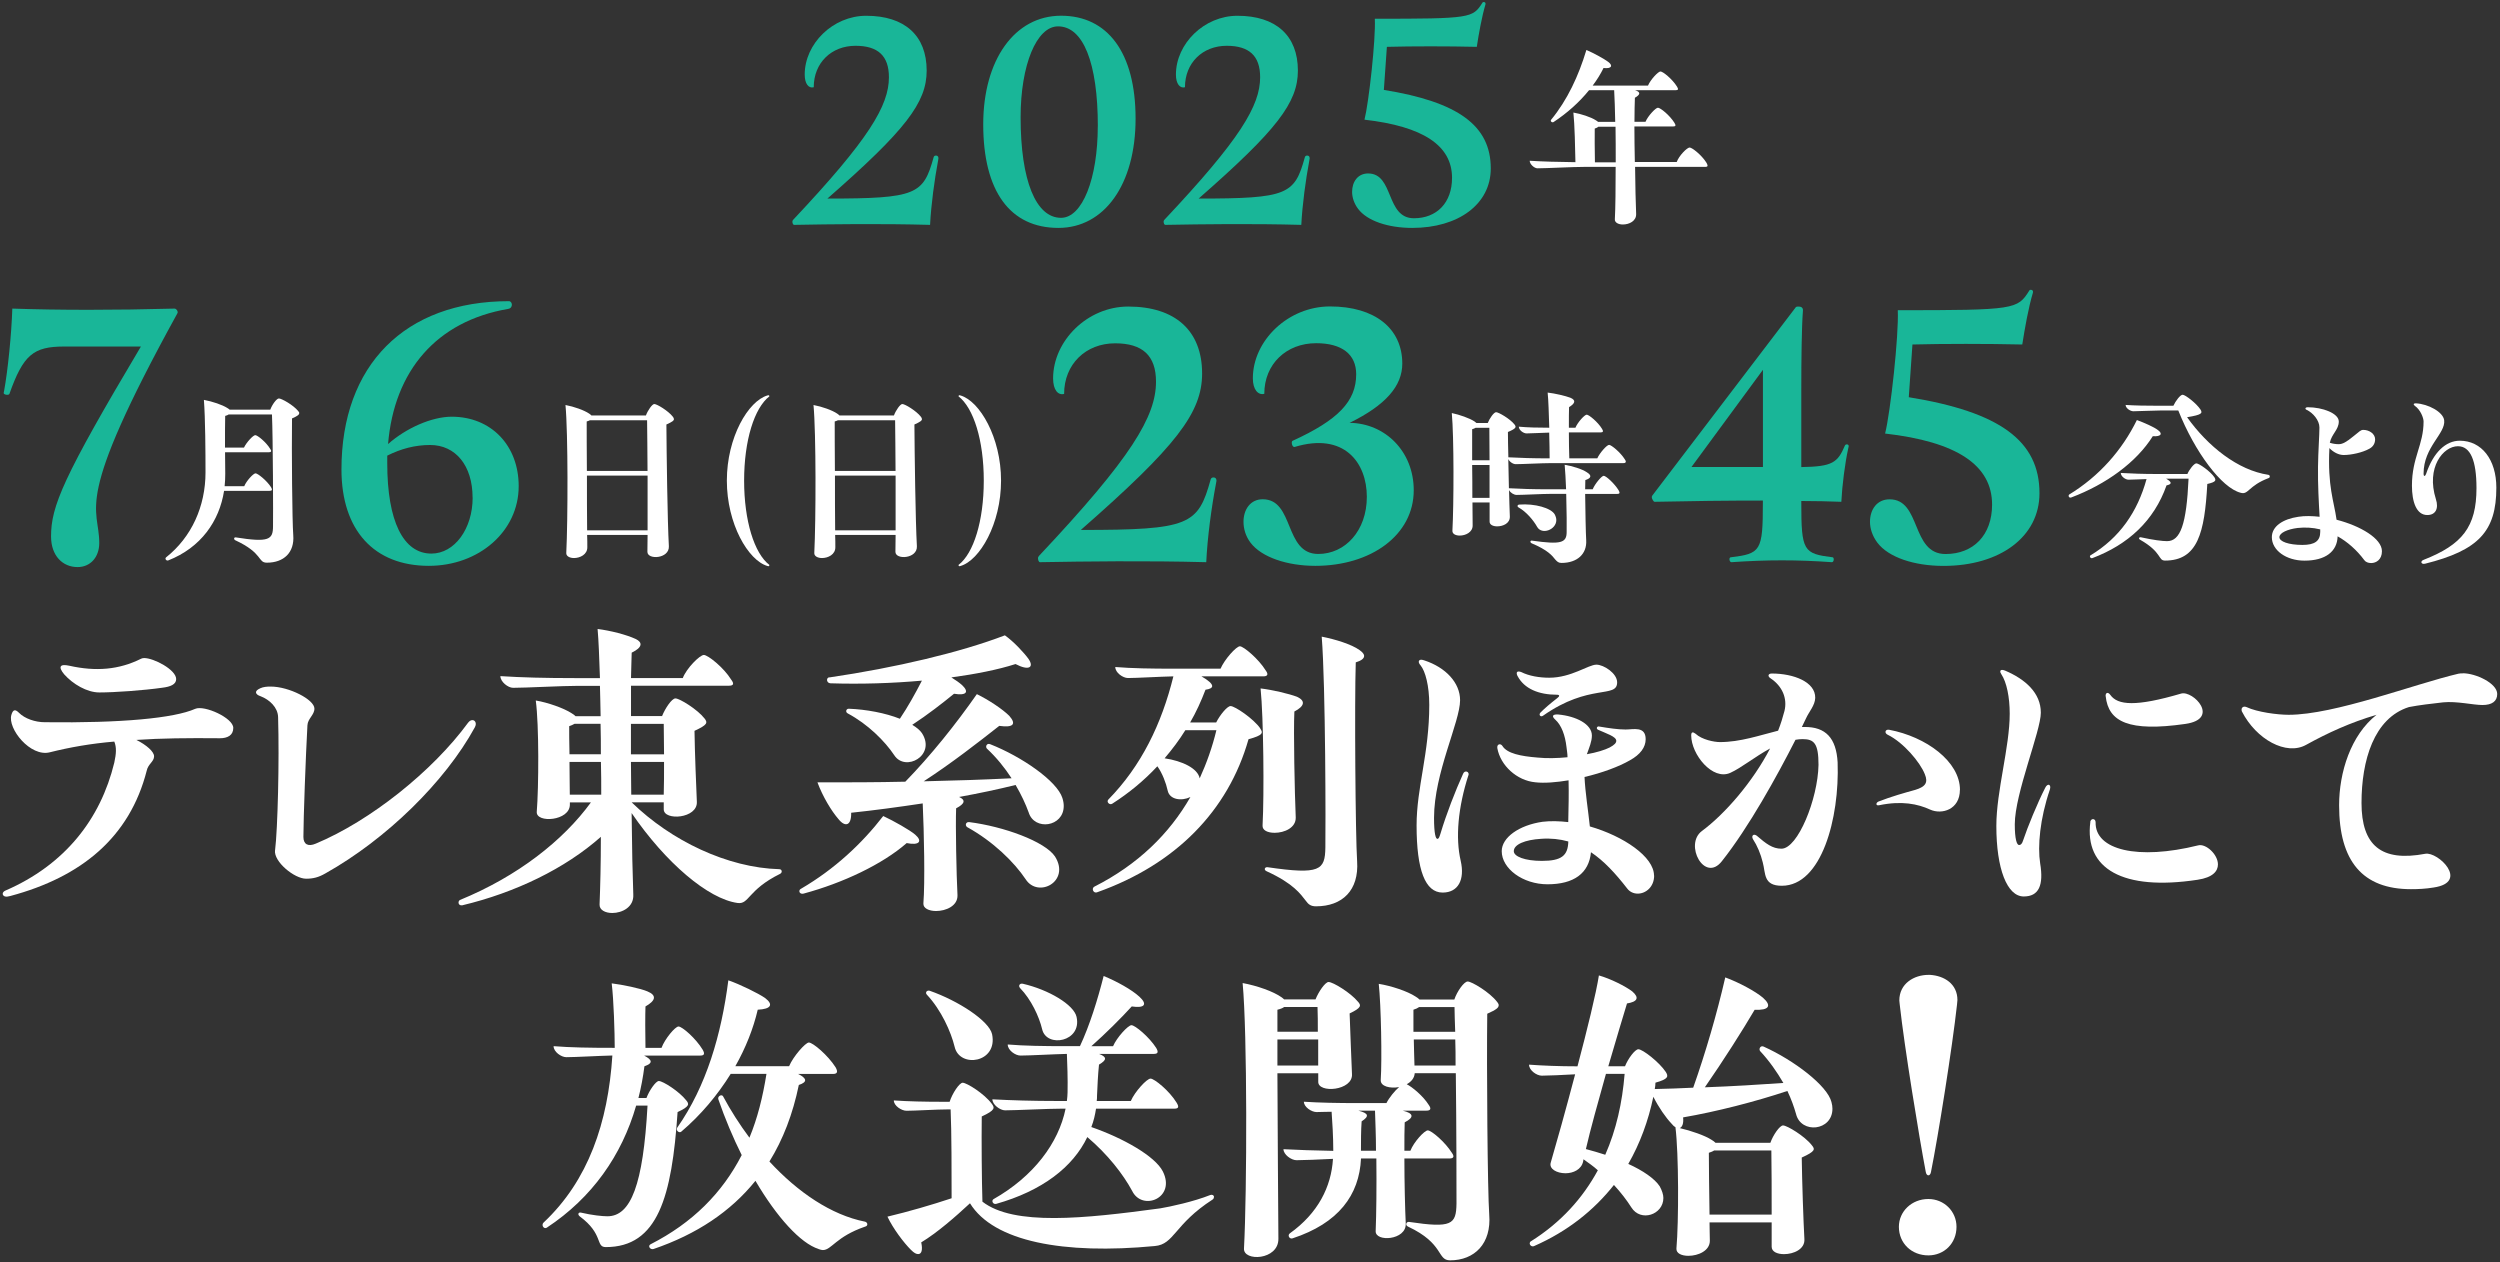 <?xml version="1.0" encoding="UTF-8"?>
<svg id="_レイヤー_2" data-name="レイヤー_2" xmlns="http://www.w3.org/2000/svg" xmlns:xlink="http://www.w3.org/1999/xlink" viewBox="0 0 404 204">
  <rect x="0" y="0" width="404" height="204" fill="#333333" stroke="none"/>
  <defs>
    <clipPath id="clippath">
      <rect id="_x2D_--guide_x5F_bb" width="404" height="204" fill="none"/>
    </clipPath>
  </defs>
  <g id="top_x5F_onair4r7_x5F_ol">
    <g id="top_x5F_onair4r7_x5F_ol-2" data-name="top_x5F_onair4r7_x5F_ol">
      <g clip-path="url(#clippath)">
        <g>
          <g>
            <path d="M93.68,196.55c-.38-.27-.22-.7.21-.59,1.84.43,3.46.59,4.27.59,3.78,0,5.78-5.08,6.48-17.88h-1.84c-2.32,8.05-7.13,14.9-14.42,19.71-.32.22-.7-.05-.7-.43,0-.05,0-.22.16-.38,7.24-6.8,10.42-16.15,11.12-27-2.21.05-5.94.27-7.45.27-.81,0-2.05-.86-2.05-1.78,2.7.22,5.89.27,9.56.27h.32c0-2.38-.16-7.78-.49-10.42,1.78.22,4.64.81,5.78,1.3,1.57.65,1.3,1.51-.32,2.43-.05,1.19-.05,4.54,0,6.7h2.59c.54-1.46,2.21-3.46,2.75-3.46.59,0,2.81,1.94,3.89,3.73.38.65.32.97-.38.97h-9.07c1.35.7,1.46,1.24.05,1.73-.22,1.73-.54,3.46-.97,5.13h1.3c.43-1.19,1.51-2.75,2-2.75.65,0,3.29,1.67,4.43,3.13.49.59.59.97-1.4,1.89-.92,13.72-3.19,21.82-11.61,21.82-1.67,0-.32-2.11-4.21-4.97ZM132.29,201.84c-2.92-.92-6.75-5.13-10.21-11.02-4,4.97-9.5,8.64-16.47,11.02-.54.16-.97-.49-.49-.76,6.8-3.46,11.61-8.32,14.74-14.42-1.4-2.81-2.7-5.89-3.78-9.02-.16-.49.54-.86.76-.49,1.24,2.32,2.7,4.59,4.27,6.7,1.3-3.13,2.16-6.59,2.75-10.31h-5.78c-2.11,3.4-4.81,6.64-7.99,9.34-.32.27-.92-.16-.65-.65,4.7-6.7,7.13-15.01,8.26-23.81,1.89.65,4.86,2.11,5.94,2.86,1.35,1.03,1.03,1.78-1.19,1.89-.7,3.02-1.94,6.16-3.62,9.13h8.69c.65-1.57,2.65-3.83,3.19-3.83.65,0,3.08,2.05,4.32,4,.43.76.27,1.08-.43,1.08h-5.62c1.4.7,1.57,1.3.11,1.78-.97,4.7-2.54,8.8-4.75,12.37,4.59,4.97,9.99,8.64,15.44,9.72.22.05.38.22.38.43,0,.16-.11.32-.38.38-4.7,1.62-5.4,3.78-6.8,3.78-.16,0-.38-.05-.7-.16Z" fill="#fff"/>
            <path d="M196.17,193.42c0,.16-.05.32-.22.43-6.21,4-6.16,7.24-9.34,7.51-14.69,1.4-26.03-.7-29.86-6.91-2.38,2.21-5.29,4.75-7.88,6.32.27,1.24.05,1.89-.49,1.89-.32,0-.65-.16-1.19-.7-1.13-1.13-2.86-3.4-3.78-5.35,3.4-.81,7.13-1.89,10.37-2.97,0-3.51,0-11.02-.16-14.36h-.43c-1.73,0-5.4.22-6.7.22-.81,0-2.05-.81-2.05-1.67,2.32.16,4.97.22,8.1.22h.92c.43-1.35,1.57-3.08,2.11-3.08.65,0,3.51,1.78,4.7,3.4.49.65.59,1.03-1.62,2.05-.05,3.83,0,10.42.11,13.77,5.08,3.94,16.42,2.75,28.73,1.08,1.62-.27,5.4-1.08,8.1-2.16.32-.11.59.05.59.32ZM149.79,160.75c-.32-.32-.05-.76.43-.65,4.64,1.62,9.61,4.86,10.1,7.02.97,4.64-5.24,5.56-6.05,2.05-.59-2.43-2.16-5.94-4.48-8.42ZM162.86,168.79c2.65.22,5.78.27,9.45.27h2.21c1.57-3.35,2.86-7.51,3.83-11.34,2.11.86,4.54,2.21,5.78,3.35,1.35,1.24.86,1.89-1.24,1.57-1.67,1.84-4.21,4.37-6.53,6.43h3.51c.59-1.4,2.43-3.4,2.97-3.4.59,0,2.86,1.89,4,3.67.38.65.32.97-.38.97h-8.86c1.3.49,1.3.97,0,1.73-.16,1.46-.27,3.73-.32,5.02,0,.27,0,.59-.05.86h5.51c.65-1.51,2.59-3.62,3.19-3.62s3.02,1.94,4.21,3.89c.43.7.32.97-.38.97h-12.64c-.16,1.03-.38,2-.76,2.97,5.13,1.78,10.31,4.7,11.56,7.18,2.16,4.32-3.35,6.48-4.97,3.13-1.46-2.7-3.94-5.89-7.24-8.69-2.32,4.86-7.29,8.69-14.74,10.8-.49.11-.81-.49-.43-.76,6.48-3.67,10.53-9.07,11.66-14.63h-.65c-2.27,0-7.34.27-9.13.27-.81,0-2.05-.92-2.05-1.78,2.97.16,6.48.27,10.53.27h1.51c.05-.49.11-.92.11-1.4.05-2.11-.05-4.81-.11-6.21-2.21.05-6.05.27-7.51.27-.81,0-2.05-.86-2.05-1.78ZM164.85,159.67c-.32-.32-.11-.81.43-.7,4.21.97,8.26,3.4,8.69,5.35.92,4.05-4.86,5.08-5.56,2-.49-2.05-1.78-4.81-3.56-6.64Z" fill="#fff"/>
            <path d="M213.02,173.44h-6.59c.05,9.18.11,21.11.16,26.73.05,3.51-5.72,3.73-5.56,1.57.49-9.29.54-34.72-.22-42.88,2.32.43,4.97,1.35,6.32,2.32.16.11.27.22.38.32h5.08c.49-1.24,1.57-2.81,2.11-2.81.7,0,3.56,1.73,4.75,3.19.54.59.59.97-1.35,1.89.11,2.81.27,7.56.38,9.77.22,2.75-5.56,3.19-5.45,1.24v-1.35ZM207.51,162.74c-.22.16-.59.32-1.08.43v3.56h6.53c0-1.46,0-2.81-.05-4h-5.4ZM206.43,172.19h6.59v-4.21h-6.59v4.21ZM242.18,162.47c0,.38-.38.7-1.84,1.35-.11,8.59.05,28.73.32,32.45.38,4.7-2.38,7.4-6.32,7.4-2.16,0-.92-2.7-6.8-5.45-.49-.22-.32-.81.16-.76,6.91,1.03,7.62.43,7.67-2.97,0-1.89,0-12.37-.11-21.06h-6.64c-.05.81-.59,1.4-1.29,1.78.86.43,2.65,1.89,3.56,3.35.43.59.32.92-.38.92h-3.83c1.78.43,1.89,1.08.32,1.89-.05,1.13-.05,2.75-.05,4.59h.97c.54-1.4,2.27-3.29,2.81-3.29.59,0,2.81,1.89,3.89,3.62.43.59.32.92-.38.92h-7.29c0,3.83.11,8.26.22,10.53.11,2.7-4.97,3.02-4.86,1.19.11-2.65.16-7.34.11-11.72h-2.48c-.27,5.94-3.67,10.48-11.07,12.91-.49.16-.86-.49-.43-.81,4.54-3.24,6.7-7.51,6.97-12.04-2.16.11-4.75.22-5.89.22-.86,0-2.11-.92-2.11-1.78,2.11.11,5.02.22,8.05.27,0-2.21-.16-4.91-.27-6.32-1.03,0-1.89.05-2.43.05-.81,0-2.05-.81-2.05-1.67,2.48.16,5.4.22,8.75.22h4.59c.43-.86,1.35-2,2.05-2.59-1.46.27-3.02-.11-2.97-1.13.22-3.35.05-12.1-.32-15.55,2,.32,4.64,1.19,5.94,2.05.27.16.49.32.65.49h5.62c.43-1.3,1.57-2.92,2.16-2.92.65,0,3.56,1.73,4.75,3.29.22.27.27.43.27.59ZM222.36,185.96c0-2.48-.11-4.81-.16-6.48h-2.7c1.73.43,1.78.92.54,1.73-.11,1.4-.11,3.4-.11,4.75h2.43ZM228.41,166.74h6.75c-.05-1.67-.11-3.02-.11-4h-5.72c-.22.16-.54.32-.92.43v3.56ZM235.22,172.19c0-1.51,0-2.92-.05-4.21h-6.7c.05,1.46.05,3.02.11,4.21h6.64Z" fill="#fff"/>
            <path d="M288.84,176.3c-5.18,1.73-11.5,3.35-16.85,4.27.11,1.03-.16,1.57-.54,1.73,1.84.43,4.05,1.19,5.13,1.89.27.16.49.32.65.49h8.86c.43-1.24,1.51-2.81,2.05-2.81.65,0,3.51,1.73,4.64,3.19.54.65.65.97-1.62,2,.05,3.83.27,10.31.43,13.18.11,1.62-1.73,2.43-3.29,2.43-1.08,0-2-.38-2-1.19v-3.94h-10.04c0,1.19.05,2.21.05,2.97,0,1.62-1.89,2.43-3.46,2.43-1.08,0-2-.38-1.94-1.19.38-4.32.38-15.34-.16-19.6-.22-.11-.43-.32-.65-.59-.92-.97-2.05-2.59-2.92-4.32-.81,3.89-2.16,7.56-4.05,10.85,2.38,1.08,4.27,2.38,5.08,3.62.38.7.59,1.35.59,1.89,0,2.7-3.67,3.94-5.18,1.51-.76-1.19-1.67-2.38-2.81-3.62-3.24,4.1-7.51,7.51-12.91,9.88-.38.16-.7-.16-.7-.43,0-.11.05-.27.16-.32,4.91-3.08,8.42-7.02,10.85-11.5-.7-.65-1.51-1.19-2.32-1.78l-.05.32c-.27,1.35-1.62,1.94-2.86,1.94-1.4,0-2.7-.7-2.38-1.73.86-2.92,2.43-8.53,3.94-14.26-2,.11-4.32.22-5.4.22-.81,0-2.05-.86-2.05-1.78,2.21.16,4.86.27,7.83.27,1.57-5.94,3.02-11.83,3.46-14.69,1.89.54,4.27,1.73,5.4,2.59,1.19,1.03.81,1.67-.86,1.94-.59,1.94-1.78,5.89-3.02,10.15h2.7c.49-1.24,1.62-2.75,2.16-2.75.7,0,3.4,2.11,4.43,3.67.43.7.49,1.13-1.67,1.73,0,.32-.05.7-.11,1.03,2.05-.05,4.16-.11,6.21-.22,2-5.67,3.83-11.93,5.18-17.82,2.21.81,4.91,2.27,6.1,3.29,1.46,1.3.97,2.05-1.35,1.94-2,3.4-5.02,8.15-8.05,12.53,4.43-.16,8.75-.43,12.69-.7-1.03-1.78-2.27-3.56-3.78-5.18-.22-.38.11-.92.59-.7,4.91,2.21,10.31,6.32,10.96,8.96.11.38.16.76.16,1.08,0,3.62-5.08,4.1-5.88.86-.32-1.13-.76-2.38-1.4-3.73ZM259.41,186.61c1.78-4.05,2.75-8.42,3.13-13.07h-3.02c-1.24,4.43-2.54,9.07-3.24,12.15,1.03.27,2.11.59,3.13.92ZM277.01,185.91c-.22.16-.54.27-.86.38,0,1.78.05,6.26.11,9.99h10.04c0-3.46,0-7.51-.05-10.37h-9.23Z" fill="#fff"/>
            <path d="M306.86,198.25c0-2.48,2.07-4.49,4.76-4.49,2.55,0,4.55,2,4.55,4.49,0,2.69-2,4.62-4.55,4.62-2.69,0-4.76-1.93-4.76-4.62ZM307,162.37l-.07-.69c0-2.76,2.41-4.14,4.69-4.14h.28c2.28.14,4.42,1.45,4.42,4.07l-.07.76c-.76,6.9-3.04,21.25-4.21,27.05-.14.69-.69.69-.83,0-1.1-5.8-3.45-20.15-4.21-27.05Z" fill="#fff"/>
          </g>
          <g>
            <path d="M.44,144.41c0-.16.16-.38.43-.49,9.61-4.16,15.39-11.56,17.6-20.68.32-1.46.38-2.48,0-3.4-3.78.32-7.18.92-10.42,1.73-3.13.81-6.86-3.83-6.21-6.05.27-.92.65-.92,1.24-.32.92.92,2.59,1.51,4.16,1.51,12.37.16,20.9-.65,24.3-2.16,1.46-.65,6.16,1.46,6.16,3.08,0,1.19-.92,1.67-2.16,1.67-5.18-.05-9.56,0-13.5.27,1.62.81,2.86,1.89,2.86,2.65,0,.86-.97,1.24-1.19,2.32-2.75,10.75-10.53,17.17-22.03,20.25-.43.11-.59.11-.65.11-.32,0-.59-.16-.59-.49ZM10.38,108.98c-1.03-1.24-.7-1.73.81-1.4,4.32.97,8.05.65,11.61-1.13.11-.05.27-.11.49-.11,1.57,0,5.18,1.89,5.18,3.4,0,.86-.92,1.24-2.27,1.4-3.02.43-7.67.76-10.15.76-2,0-4.27-1.35-5.67-2.92Z" fill="#fff"/>
            <path d="M44.45,137.42c.43-3.46.7-14.47.49-21.55-.05-1.57-1.4-2.81-2.81-3.35-.49-.16-.76-.38-.76-.65,0-.22.22-.43.7-.65.49-.22,1.03-.27,1.67-.27,2.97,0,7.07,2.11,7.07,3.56,0,1.03-1.08,1.62-1.13,2.7-.27,4.81-.65,15.17-.65,18.04,0,1.19.76,1.62,2,1.08,8.8-3.67,18.9-11.72,24.62-19.55.54-.7,1.24-.43,1.24.22,0,.16-.05.32-.16.54-4.81,8.8-14.31,18.09-24.14,23.6-1.13.65-2,.86-3.13.86-1.89,0-5.24-2.75-5.02-4.59Z" fill="#fff"/>
            <path d="M126.32,140.84c0,.11-.05.27-.27.38-5.24,2.59-4.97,4.97-6.86,4.7-4.75-.65-11.61-6.48-17.12-14.53.05,5.35.16,10.21.27,13.18.11,2-1.78,2.97-3.4,2.97-1.13,0-2.11-.49-2.05-1.4.11-2.7.21-6.53.21-10.91-5.78,5.13-13.82,9.02-22.41,11.07-.38.05-.59-.16-.59-.43,0-.16.05-.32.22-.43,9.34-3.83,16.69-9.61,21.17-15.77h-3.4v.32c.05,2.7-5.51,3.08-5.35,1.19.32-3.94.38-13.99-.16-17.98,1.94.32,4.54,1.24,5.78,2.05.27.16.49.32.65.49h4.05c-.05-1.73-.05-3.35-.11-4.91h-3.46c-2.65,0-8.53.32-10.58.32-.81,0-2.05-.97-2.05-1.89,3.35.22,7.34.32,11.99.32h4.1c-.11-3.24-.21-6.05-.38-7.94,2.11.27,4.64.92,6.16,1.62,1.13.54,1.13,1.35-.65,2.21-.05,1.08-.05,2.48-.11,4.1h8.37c.59-1.57,2.75-3.73,3.4-3.73s3.19,2,4.43,4c.49.65.38.97-.38.97h-15.82v4.91h5.02c.49-1.24,1.57-2.86,2.16-2.86.65,0,3.51,1.73,4.7,3.24.54.7.49,1.03-1.62,2,.05,3.56.27,8.96.38,11.45.16,2.75-5.35,3.13-5.35,1.24v-1.13h-5.18c6.37,6.21,15.5,10.58,23.87,10.8.22,0,.38.16.38.38ZM97.1,121.89c0-1.67,0-3.29-.05-4.92h-4.21c-.27.16-.54.27-.86.38,0,.92,0,2.65.05,4.54h5.08ZM92.03,123.13c0,1.84.05,3.78.05,5.29h5.08c0-1.73,0-3.51-.05-5.29h-5.08ZM101.96,116.98v4.92h5.35c0-1.73-.05-3.46-.05-4.92h-5.29ZM107.26,128.42c.05-1.57.05-3.4.05-5.29h-5.35c0,1.78.05,3.56.05,5.29h5.24Z" fill="#fff"/>
            <path d="M146.51,136.25c-3.89,3.4-10.26,6.43-16.63,8.15-.43.11-.7-.11-.7-.38,0-.22.11-.32.32-.43,5.35-3.13,9.77-7.24,13.23-11.72,1.73.81,4.32,2.27,5.18,3.02,1.19,1.03.7,1.78-1.4,1.35ZM154.51,130.64c-.11,2.81.05,10.8.22,14.04.05,1.73-1.89,2.54-3.46,2.54-1.13,0-2.11-.43-2.05-1.24.27-3.35.11-11.39-.11-16.15-3.94.59-7.88,1.13-11.56,1.51.05,2.11-.97,2.38-2.05,1.03-1.13-1.3-2.54-3.62-3.4-5.94,4.81,0,9.56,0,14.2-.11,4.1-4.21,8.21-9.34,11.56-14.15,1.89.92,4.16,2.43,5.24,3.51,1.19,1.35.65,1.94-1.62,1.62-3.29,2.59-7.72,6.05-12.21,8.96,4.97-.11,9.78-.27,14.2-.49-1.08-1.67-2.43-3.35-4-4.81-.27-.32,0-.92.54-.7,5.08,2,10.8,5.94,11.67,8.69.16.49.22.92.22,1.3,0,3.4-4.75,4.05-5.67,1.03-.49-1.35-1.19-2.86-2.11-4.43-2.81.7-5.89,1.35-9.13,1.94,1.08.49.97,1.08-.49,1.84ZM134.04,109.47c10.69-1.57,21.17-4.05,28.35-6.8,1.46,1.03,3.19,2.92,3.83,3.83.92,1.35.05,1.94-2.11.81-2.86.92-6.43,1.62-10.37,2.16.7.43,1.3.86,1.73,1.24,1.19,1.13.7,1.73-1.3,1.4-1.78,1.46-4.27,3.4-6.75,5.02.7.43,1.24.86,1.57,1.35,2.32,3.62-2.7,6.32-4.48,3.56-1.51-2.27-4.27-5.02-7.51-6.75-.43-.22-.27-.76.16-.76,2.86.11,5.94.7,8.26,1.62,1.3-1.94,2.48-4.05,3.56-6.16-4.75.43-9.88.59-14.8.43-.65-.05-.7-.92-.16-.97ZM170.49,138.41c2.54,4.05-2.75,6.8-4.75,3.67-1.84-2.75-5.24-6.1-9.45-8.42-.38-.27-.22-.86.32-.81,5.56.7,12.26,3.13,13.88,5.56Z" fill="#fff"/>
            <path d="M203.65,117.73c.49.7.49,1.08-1.89,1.73-3.29,11.61-11.83,20.25-24.46,24.73-.38.16-.7-.16-.7-.49,0-.11.05-.32.27-.43,7.02-3.56,12.1-8.53,15.5-14.47-1.46.7-3.35.43-3.67-1.03-.27-1.24-.86-2.81-1.67-3.94-2.16,2.32-4.59,4.32-7.29,6.05-.43.27-.97-.27-.65-.65,5.35-5.45,8.64-12.26,10.53-19.93-2.27.05-5.94.27-7.34.27-.81,0-2.05-.86-2.05-1.78,2.7.22,5.83.27,9.5.27h7.51c.65-1.51,2.54-3.62,3.13-3.62s3.03,2.05,4.16,3.89c.49.65.32.97-.38.97h-9.99c1.13.65,1.73,1.19,1.73,1.57,0,.27-.32.49-1.08.59-.7,1.84-1.51,3.62-2.48,5.29h4.21c.59-1.19,1.78-2.65,2.32-2.65.7,0,3.73,2.05,4.81,3.62ZM196.57,118h-5.02c-.97,1.57-2.11,3.08-3.35,4.54,2.86.43,5.35,1.62,5.67,3.24,1.13-2.48,2.05-5.08,2.7-7.78ZM205.97,134.58c-1.08,0-2-.38-1.94-1.19.27-4.91.16-17.5-.32-22.14,1.89.22,4.59.86,5.89,1.35,1.4.65,1.24,1.51-.43,2.38-.16,3.24.05,13.18.22,17.12.05,1.67-1.84,2.48-3.4,2.48ZM220.44,106.01c0,.43-.49.76-1.35,1.03-.21,6.48-.05,28.08.22,32.13.32,4.7-2.38,7.29-6.64,7.29-.86,0-1.24-.32-1.67-.92-.81-1.03-1.94-2.75-6.32-4.75-.49-.22-.32-.7.16-.65,8.48,1.24,9.29.49,9.34-3.19.05-2.59.05-26.03-.59-34.07,2.21.43,4.81,1.24,6.1,2.16.54.38.76.7.76.97Z" fill="#fff"/>
            <path d="M237.29,125.29c-1.67,5.18-2.11,10.1-1.24,13.82.7,3.08-.43,5.13-2.92,5.13-2.81,0-4.21-3.62-4.21-10.85,0-6.16,2.05-11.61,2.05-19.49,0-3.13-.65-5.45-1.4-6.37-.49-.54-.32-.92.11-.92.11,0,.32.05.49.11,3.46,1.13,5.78,3.62,5.78,6.43,0,3.51-4.21,11.77-4.21,19.01,0,2.59.27,3.4.54,3.4.22,0,.32-.27.49-.81.97-3.24,2.38-6.86,3.67-9.72.27-.65,1.08-.32.86.27ZM267.31,141.49c0,1.84-1.35,2.92-2.65,2.92-.65,0-1.3-.27-1.73-.86-1.89-2.43-3.73-4.43-5.83-5.83-.32,3.4-2.75,5.18-7.02,5.18-4,0-7.4-2.54-7.4-5.35,0-2.21,2.81-4.21,6.59-4.75,1.3-.16,2.75-.11,4.16.05.05-2.32.11-4.59.05-6.75-1.94.32-3.89.49-5.35.32-3.03-.27-5.67-2.75-6.16-5.51-.11-.7.54-.81.81-.38.76,1.24,2.97,1.67,5.67,1.89,1.51.16,3.24.11,4.86-.05,0-.59-.11-1.13-.16-1.62-.22-1.94-.81-3.56-1.84-4.48-.59-.54-.43-.86.49-.81,2.92.27,5.45,1.57,5.45,3.4,0,.97-.43,1.94-.81,3.02,1.57-.27,2.92-.7,3.67-1.08.81-.43,1.08-.76,1.08-1.08,0-.7-1.62-1.19-2.92-1.78-.38-.16-.22-.59.11-.54,1.62.27,3.08.49,4.32.49s3.24-.59,3.24,1.57c0,1.3-.87,2.48-2.54,3.4-1.78,1.03-4.54,2.05-7.34,2.7.11,2.48.59,5.4.86,7.99,5.45,1.57,10.37,4.91,10.37,7.94ZM253.43,135.98c-1.35-.38-2.81-.54-4.37-.43-2.65.16-4.43.92-4.43,2,0,.86,1.78,1.57,4.54,1.57,3.19,0,4.21-.86,4.27-3.13ZM245.23,109.25c-.32-.7,0-.86.59-.65,1.29.65,2.97.92,4.54.92,3.56,0,6.32-2.11,7.62-2.11,1.19,0,3.35,1.4,3.35,2.86,0,2.65-4.48.11-11.99,5.4-.38.27-.76-.16-.38-.54.65-.65,1.51-1.4,2.7-2.32.43-.32.38-.54-.05-.54-2.97,0-5.29-.97-6.37-3.02Z" fill="#fff"/>
            <path d="M296.96,123.21c.32,9.02-2.59,19.93-9.02,19.93-3.02,0-2.59-2-3.08-3.78-.32-1.35-.92-2.75-1.57-3.73-.32-.54.05-.97.59-.59,1.51,1.3,2.54,2.11,4,2.11,2.65,0,5.89-8.05,5.99-13.55,0-3.46-.7-4.16-2.59-4.16-.38,0-.76.05-1.13.11-3.02,5.94-7.56,14.15-11.88,19.6-2.81,3.62-6.16-2.7-3.24-4.86,3.78-2.81,8.21-7.94,11.02-13.34-2.48,1.35-4.64,3.13-6.43,3.94-2.86,1.3-6.32-2.97-6.32-6.05,0-.59.27-.59.7-.27,1.03.97,3.02,1.35,3.94,1.35,3.29,0,6.37-1.08,9.4-1.84.43-1.08.76-2.16,1.03-3.19.49-2-.32-4-2.27-5.29-.49-.32-.38-.76.22-.76,3.51,0,7.07,1.35,7.02,3.94-.05,1.24-.97,2.16-1.51,3.35l-.65,1.35h.38c3.46-.05,5.18,1.78,5.4,5.72ZM316.72,127.64c0,3.19-2.92,4.05-4.81,3.19-2-.92-4.59-1.46-8.26-.7-.54.11-.54-.38-.11-.59,2.05-.81,4.37-1.46,5.94-1.89,1.62-.49,2.16-1.13,1.57-2.54-.76-1.94-3.46-5.13-5.99-6.37-.59-.27-.43-.92.22-.81,5.99,1.13,11.45,5.13,11.45,9.72Z" fill="#fff"/>
            <path d="M322.61,133.47c0-5.62,2.16-12.74,2.16-18.14,0-2.65-.49-5.08-1.35-6.37-.27-.38-.22-.7.11-.7.11,0,.22,0,.49.11,3.29,1.4,5.78,3.62,5.78,6.8,0,2.97-4.21,13.07-4.21,18.04,0,2.38.32,3.35.7,3.35.27,0,.49-.22.65-.76.7-2.11,2.32-6.05,3.56-8.48.38-.81,1.03-.59.76.27-1.62,4.75-2,9.18-1.57,11.93.59,3.56-.22,5.35-2.65,5.35-2.7,0-4.43-4.48-4.43-11.39ZM337.78,132.83c.11-.65.87-.59.87.05-.11,4.48,6.8,6.16,16.58,3.73,1.24-.32,3.19,1.46,3.19,3.08,0,1.08-.81,2.11-3.29,2.48-12.1,1.84-18.31-1.78-17.33-9.34ZM340.27,112.52c-.05-.59.38-.76.76-.22,1.19,1.67,4.1,1.94,11.45-.22,1.94-.54,6.37,4.1.65,4.91-9.07,1.3-12.42-.32-12.85-4.48Z" fill="#fff"/>
            <path d="M397.99,108.8c2.11,0,5.56,1.62,5.56,3.35,0,1.19-.86,1.78-2.38,1.78s-4.16-.65-6.37-.43c-1.94.22-3.78.43-5.51.76-5.67,1.78-7.67,8.64-7.67,15.5s3.19,9.56,10.31,8.21c2.05-.38,7.18,4.59,1.35,5.45-1.3.22-2.54.27-3.67.27-7.78,0-11.61-4.48-11.61-13.55,0-5.35,1.89-11.34,6.05-14.63-4.21,1.24-7.88,2.92-11.39,4.86-3.19,1.78-8.05-.86-10.37-5.4-.05-.11-.05-.22-.05-.32,0-.32.32-.59.81-.38,1.73.81,4.97,1.24,6.8,1.24,7.45,0,20.3-4.97,27.43-6.64.21-.05.43-.05.7-.05Z" fill="#fff"/>
          </g>
          <g>
            <path d="M28.71,50.46c0,.07,0,.13-.13.33-16.96,30.82-12.54,30.95-12.54,36.96,0,2.31-1.45,3.89-3.5,3.89-2.44,0-4.29-1.85-4.29-4.95,0-4.88,1.91-9.5,14.52-30.69h-12.41c-4.95,0-6.6,1.32-8.84,7.66-.13.26-.92.13-.92-.13,0-.07,0-.13.07-.4.59-3.23,1.19-9.11,1.32-13.26,7.59.26,16.56.26,26.2,0,.33,0,.53.4.53.59Z" fill="#19b698"/>
            <path d="M48.35,66.76c0,.23-.17.43-1.16.86-.07,5.18.03,16.67.2,18.85.23,2.84-1.55,4.46-4.26,4.46-1.52,0-.56-1.52-5.12-3.63-.3-.17-.17-.5.07-.46,5.41.86,6.04.36,6.04-1.81.03-1.39,0-14.19-.17-18.05h-7c-.13.1-.33.17-.56.23-.03,1.06-.03,3.14-.03,5.12h3.07c.4-.86,1.49-2.01,1.82-2.01.36,0,1.75,1.12,2.41,2.21.26.36.2.56-.23.56h-7.06c0,1.42.03,2.71.03,3.47,0,.69-.03,1.35-.1,2.01h3.17c.36-.89,1.49-2.08,1.82-2.08.36,0,1.82,1.16,2.51,2.24.23.4.2.59-.23.59h-7.36c-.76,4.88-3.73,9.17-9.04,11.25-.2.07-.43-.1-.43-.3,0-.07.03-.13.1-.2,4.12-3.27,6.37-8.25,6.37-13.73,0-3.23-.03-8.71-.26-11.72,1.39.26,2.97.79,3.8,1.32.17.1.26.17.36.26h6.57c.3-.82,1.02-1.81,1.39-1.81.43,0,2.34,1.06,3.13,2.05.13.17.17.23.17.33Z" fill="#fff"/>
            <path d="M83.82,78.57c0,7.33-6.47,12.87-14.52,12.87-8.84,0-14.12-5.74-14.12-15.58,0-16.83,10.23-27.19,27.06-27.19.59,0,.73,1.12-.13,1.25-11.55,1.98-18.41,9.97-19.4,21.84,2.9-2.57,7.06-4.42,10.29-4.42,6.34,0,10.82,4.62,10.82,11.22ZM76.37,80.42c0-5.21-2.77-8.51-6.86-8.51-2.38,0-4.69.59-6.93,1.72v1.25c0,9.3,2.57,14.58,7.13,14.58,3.76,0,6.67-4.03,6.67-9.04Z" fill="#19b698"/>
            <path d="M108.91,67.71c0,.26-.26.46-1.22.89.03,4.72.17,15.58.4,19.67.1,2.05-3.5,2.24-3.47.89,0-.76.03-1.68.03-2.71h-9.77c.03.73.03,1.39.03,1.95.03,1.22-1.19,1.78-2.15,1.78-.69,0-1.29-.3-1.25-.83.26-5.21.3-19.31-.13-23.9,1.39.26,3,.83,3.83,1.39.17.1.26.2.36.3h8.81c.3-.83,1.02-1.85,1.35-1.85.43,0,2.25,1.09,3,2.05.1.13.17.26.17.36ZM95.34,67.91c-.13.07-.3.13-.53.2,0,1.55,0,4.62.03,7.99h9.8c-.03-3.07-.03-6.01-.07-8.18h-9.24ZM104.65,85.7v-8.84h-9.8c0,3.07,0,6.34.03,8.84h9.77Z" fill="#fff"/>
            <path d="M124.33,91.29c0,.15-.06.21-.15.21-.03,0-.06,0-.15-.03-3.12-.9-6.57-6.81-6.57-13.8s3.45-12.87,6.57-13.77c.09-.03.12-.03.15-.03.09,0,.15.06.15.18-2.43,1.89-4.08,7.11-4.08,13.62s1.65,11.76,4.08,13.62Z" fill="#fff"/>
            <path d="M148.99,67.71c0,.26-.26.46-1.22.89.03,4.72.17,15.58.4,19.67.1,2.05-3.5,2.24-3.47.89,0-.76.03-1.68.03-2.71h-9.77c.03.73.03,1.39.03,1.95.03,1.22-1.19,1.78-2.15,1.78-.69,0-1.29-.3-1.25-.83.26-5.21.3-19.31-.13-23.9,1.39.26,3,.83,3.83,1.39.17.1.26.2.36.3h8.81c.3-.83,1.02-1.85,1.35-1.85.43,0,2.25,1.09,3,2.05.1.13.17.26.17.36ZM135.42,67.91c-.13.07-.3.13-.53.2,0,1.55,0,4.62.03,7.99h9.8c-.03-3.07-.03-6.01-.07-8.18h-9.24ZM144.73,85.7v-8.84h-9.8c0,3.07,0,6.34.03,8.84h9.77Z" fill="#fff"/>
            <path d="M161.77,77.67c0,6.99-3.45,12.9-6.57,13.8-.09.03-.12.03-.15.03-.09,0-.15-.06-.15-.21,2.43-1.86,4.08-7.08,4.08-13.62s-1.65-11.73-4.08-13.62c0-.12.06-.18.15-.18.03,0,.06,0,.15.03,3.12.9,6.57,6.78,6.57,13.77Z" fill="#fff"/>
            <path d="M196.58,77.58c0,.13,0,.2-.07.53-.73,3.83-1.39,8.71-1.58,12.74-9.77-.26-19.53-.13-26.86,0-.2,0-.33-.33-.33-.66,0-.13.07-.26.2-.4,14.91-15.84,18.87-22.5,18.87-28.11,0-4.22-2.18-6.2-6.6-6.2-4.75,0-8.25,3.37-8.25,8.18-.99.26-1.78-.66-1.78-2.51,0-6.07,5.54-11.61,12.14-11.61,7.59,0,11.94,3.89,11.94,10.82,0,6.33-4.16,11.75-19.6,25.28,17.62,0,18.94-.79,20.99-8.18.13-.46.92-.4.92.13Z" fill="#19b698"/>
            <path d="M228.46,79.23c0,7.26-6.93,12.21-15.9,12.21-4.55,0-8.71-1.39-10.49-3.76-.79-1.06-1.12-2.24-1.12-3.37,0-1.98,1.12-3.63,3.1-3.63,5.15,0,3.43,8.84,8.98,8.84,4.36,0,7.85-3.76,7.85-9.24s-3.63-10.49-11.68-8.05c-.4.07-.59-.86-.33-.99,7.39-3.37,10.29-6.4,10.29-10.76,0-3.23-2.31-5.02-6.47-5.02-4.82,0-8.38,3.37-8.38,8.18-.99.26-1.85-.66-1.85-2.51,0-6.07,5.67-11.61,12.47-11.61,7.26,0,11.68,3.56,11.68,9.24,0,3.63-2.71,6.73-8.51,9.57,5.74.07,10.36,4.62,10.36,10.89Z" fill="#19b698"/>
            <path d="M262.72,74.61c0,.17-.13.23-.4.23h-11.65c-1.49,0-4.62.17-5.74.17-.43,0-1.02-.4-1.19-.83l.1,4.72c1.78.1,3.89.17,6.34.17h2.9c-.07-1.55-.13-3-.23-3.96,1.22.2,2.84.69,3.6,1.22.86.53.66.96-.26,1.25,0,.36-.03.89-.03,1.49h1.22c.36-.89,1.45-2.18,1.78-2.18.36,0,1.72,1.22,2.41,2.34.23.4.2.59-.23.59h-5.18c.03,2.67.1,6.4.17,7.49.13,2.21-1.45,3.66-3.99,3.66-.5,0-.69-.2-1.02-.56-.46-.59-1.19-1.52-3.8-2.61-.33-.17-.23-.5.07-.43,4.65.66,5.58.36,5.58-1.39.03-.66,0-3.43-.07-6.17h-2.51c-1.39,0-4.42.17-5.51.17-.43,0-1.02-.36-1.22-.79.03,1.72.1,3.27.13,4.29.03,1.09-1.09,1.58-2.05,1.58-.66,0-1.22-.26-1.22-.76v-3.1h-2.77c0,1.49.03,2.81.03,3.73,0,1.09-1.16,1.62-2.08,1.62-.66,0-1.22-.26-1.19-.79.23-4.22.26-15.15-.1-19.01,1.25.26,2.87.83,3.66,1.35.13.1.23.17.33.26h1.82c.3-.76.99-1.75,1.35-1.75.4,0,2.24,1.06,2.97,1.98.3.4.36.63-1.06,1.22,0,1.09.03,2.54.07,4.09,1.82.1,3.99.17,6.5.17h.17c0-1.06-.03-2.57-.07-4.16-1.29.03-2.94.13-3.66.13-.5,0-1.25-.53-1.25-1.09,1.42.13,3.04.17,4.92.17-.07-2.21-.13-4.46-.26-5.68,1.16.13,2.87.53,3.66.83.96.4.79.92-.2,1.52-.03.63-.03,1.91-.03,3.33h1.06c.36-.89,1.49-2.11,1.82-2.11.36,0,1.81,1.19,2.47,2.28.26.4.2.59-.23.59h-5.12c0,1.49.03,3.04.07,4.19h4.52c.4-.89,1.55-2.18,1.91-2.18s1.85,1.22,2.54,2.34c.1.17.17.26.17.36ZM238.46,69.13c-.17.1-.33.17-.56.23v5.02h2.81c0-1.98-.03-3.86-.03-5.25h-2.21ZM240.71,80.45v-5.31h-2.81c.03,1.75.03,3.6.03,5.31h2.77ZM251.5,84.05c0,1.55-2.34,2.44-3.1,1.09-.59-1.06-1.75-2.44-3-3.14-.26-.13-.2-.43.1-.46,2.54-.2,5.15.56,5.74,1.58.17.33.26.63.26.92Z" fill="#fff"/>
            <path d="M298.75,72.04c0,.07,0,.13-.07.4-.53,2.38-.99,6.01-1.12,8.65-1.98-.07-4.16-.13-6.47-.13v.26c0,7.85.33,8.25,5.08,8.84.26.07.2.79-.13.79-5.61-.4-10.49-.4-16.24,0-.33,0-.46-.73-.13-.79,4.88-.59,5.21-.99,5.21-8.84v-.33c-5.68,0-11.68.07-17.49.2-.2,0-.46-.53-.46-.73,0-.07,0-.13.07-.26l23.23-30.49c.13-.07.33-.07.46-.07.4,0,.73.2.66.73-.2,2.57-.26,7.92-.26,12.67v12.54c5.08-.07,5.87-.73,7.06-3.5.13-.26.59-.2.59.07ZM273.34,75.47h11.55v-15.71l-11.55,15.71Z" fill="#19b698"/>
            <path d="M308.46,64.19c14.72,2.38,21.12,7.06,21.12,15.51,0,7.06-6.4,11.75-15.51,11.75-4.75,0-8.91-1.39-10.69-3.76-.79-1.06-1.19-2.24-1.19-3.37,0-1.98,1.12-3.63,3.17-3.63,5.15,0,3.43,8.84,9.04,8.84,4.49,0,7.52-3.04,7.52-7.99,0-6.4-5.74-10.16-17.29-11.48.86-3.37,2.24-15.91,2.05-19.93,19.01,0,19.34-.13,21.25-3.17.07-.13.2-.13.26-.13.26,0,.4.2.33.46-.73,2.44-1.32,5.81-1.72,8.38-5.67-.13-12.8-.13-17.75,0l-.59,8.51Z" fill="#19b698"/>
            <path d="M334.72,80.39c-.26.1-.43-.07-.43-.26,0-.03,0-.13.07-.2,4.88-2.97,8.58-7.2,10.96-12.05,1.12.4,2.84,1.16,3.4,1.62.79.56.56,1.09-.83.99-2.64,4.22-7.52,7.76-13.17,9.9ZM357.86,77.15c.26.46.3.73-1.16,1.06-.43,7.89-1.55,12.38-6.83,12.38-1.16,0-.43-1.32-4.03-3.37-.3-.17-.17-.43.1-.4,2.08.46,3.53.63,4.26.63,2.15,0,3.14-2.71,3.47-10.1h-3.63c.96.56.99.89.07,1.09-2.01,5.71-6.21,9.57-11.98,11.75-.33.1-.5-.3-.33-.43,4.72-2.84,7.62-7.03,9.08-12.34-1.16.03-2.34.1-2.91.1-.53,0-1.25-.56-1.25-1.09,1.65.1,3.63.17,5.94.17h4.82c.33-.76,1.09-1.72,1.45-1.72.43,0,2.28,1.29,2.94,2.28ZM366.8,76.99c0,.1-.03.2-.17.26-3.33,1.25-3.27,2.77-4.55,2.38-3.07-.79-7.39-6.57-10.07-13.3h-2.74c-1.16,0-3.63.13-4.52.13-.5,0-1.25-.5-1.25-1.02,1.52.1,3.3.13,5.38.13h2.34c.36-.79,1.12-1.78,1.49-1.78.43,0,2.24,1.39,2.9,2.41.33.56.26.83-2.18,1.22,3.37,4.72,8.22,8.58,13.14,9.31.13.03.23.13.23.26Z" fill="#fff"/>
            <path d="M384.92,89.08c0,1.35-.92,1.91-1.75,1.91-.46,0-.89-.17-1.09-.46-1.25-1.68-2.74-2.97-4.32-3.86-.07,2.47-1.98,3.93-5.35,3.93-2.97,0-5.28-1.68-5.28-3.79,0-1.78,1.82-2.94,4.29-3.3,1.06-.17,2.24-.13,3.43,0-.13-2.21-.3-5.25-.26-8.09.03-2.51.23-5.08.23-6.34,0-1.16-1.06-2.38-2.05-2.84-.33-.13-.26-.43.16-.43,2.41,0,5.02.99,5.02,2.31s-1.16,2.01-1.45,3.43c.5.17,1.02.23,1.45.23.59,0,1.22-.33,2.38-1.29.99-.79,1.16-1.02,1.58-1.02.99,0,1.91.66,1.91,1.52,0,.63-.3,1.19-.92,1.52-1.12.63-2.94,1.02-4.16,1.02-.83,0-1.68-.46-2.31-1.12-.3,6.24.73,8.52,1.16,11.58,3.86.99,7.33,3.04,7.33,5.08ZM374.95,85.55c-1.22-.3-2.44-.36-3.66-.23-1.62.2-2.94.79-2.94,1.49s1.49,1.25,3.73,1.25c1.98,0,2.87-.63,2.87-2.11v-.4Z" fill="#fff"/>
            <path d="M391.68,91.12c-.46,0-.56-.46,0-.66,6.21-2.44,8.52-5.31,8.52-11.58,0-4.49-.99-6.77-3-6.77-2.38,0-5.18,3.43-3.56,8.55.5,1.55-.07,2.57-1.39,2.57-1.75,0-2.48-2.11-2.48-4.75,0-4.55,1.88-6.57,1.88-10.36,0-.59-.5-1.91-1.42-2.54-.26-.2-.23-.4.13-.4h.07c1.95.1,4.39,1.39,4.55,2.74.26,2.15-3.33,4.29-3.33,8.61,0,.53.26.46.4.07,1.19-3.53,3.2-5.38,5.45-5.38,3.53,0,5.91,3.04,5.91,7.59,0,7.06-2.9,10.13-11.49,12.28-.13.03-.17.03-.23.03Z" fill="#fff"/>
          </g>
          <g>
            <path d="M151.65,25.49c0,.11,0,.16-.05.43-.59,3.13-1.13,7.13-1.3,10.42-7.99-.22-15.98-.11-21.98,0-.16,0-.27-.27-.27-.54,0-.11.05-.22.16-.32,12.2-12.96,15.44-18.41,15.44-23,0-3.46-1.78-5.08-5.4-5.08-3.89,0-6.75,2.75-6.75,6.7-.81.22-1.46-.54-1.46-2.05,0-4.97,4.54-9.5,9.94-9.5,6.21,0,9.77,3.19,9.77,8.86,0,5.18-3.4,9.61-16.04,20.68,14.42,0,15.5-.65,17.17-6.7.11-.38.76-.32.76.11Z" fill="#19b698"/>
            <path d="M158.89,20.09c0-10.42,5.08-17.55,12.58-17.55s12.04,5.94,12.04,16.63-5.08,17.66-12.47,17.66c-7.83,0-12.15-5.94-12.15-16.74ZM177.41,20.41c0-10.31-2.38-16.15-6.43-16.15-3.46,0-6.05,6.21-6.05,14.69,0,10.26,2.48,16.25,6.53,16.25,3.46,0,5.94-6.37,5.94-14.8Z" fill="#19b698"/>
            <path d="M211.64,25.49c0,.11,0,.16-.05.43-.59,3.13-1.13,7.13-1.3,10.42-7.99-.22-15.98-.11-21.98,0-.16,0-.27-.27-.27-.54,0-.11.05-.22.16-.32,12.2-12.96,15.44-18.41,15.44-23,0-3.46-1.78-5.08-5.4-5.08-3.89,0-6.75,2.75-6.75,6.7-.81.22-1.46-.54-1.46-2.05,0-4.97,4.54-9.5,9.94-9.5,6.21,0,9.77,3.19,9.77,8.86,0,5.18-3.4,9.61-16.04,20.68,14.42,0,15.5-.65,17.17-6.7.11-.38.76-.32.76.11Z" fill="#19b698"/>
            <path d="M223.63,14.53c12.04,1.94,17.28,5.78,17.28,12.69,0,5.78-5.24,9.61-12.69,9.61-3.89,0-7.29-1.13-8.75-3.08-.65-.86-.97-1.84-.97-2.75,0-1.62.92-2.97,2.59-2.97,4.21,0,2.81,7.24,7.4,7.24,3.67,0,6.16-2.48,6.16-6.53,0-5.24-4.7-8.32-14.15-9.4.7-2.75,1.84-13.01,1.67-16.31,15.55,0,15.82-.11,17.39-2.59.05-.11.16-.11.22-.11.22,0,.32.16.27.38-.59,2-1.08,4.75-1.4,6.86-4.64-.11-10.48-.11-14.53,0l-.49,6.97Z" fill="#19b698"/>
            <path d="M275.95,26.74c0,.17-.13.23-.4.23h-11.32c.03,3.04.1,5.88.17,7.56.07,1.19-1.12,1.75-2.15,1.75-.69,0-1.32-.3-1.29-.83.1-1.88.13-5.08.13-8.48h-5.08c-1.95,0-6.07.23-7.56.23-.5,0-1.25-.66-1.25-1.22,2.08.13,4.59.2,7.39.23-.03-1.98-.13-6.21-.33-8.02,1.19.2,2.84.73,3.63,1.25.17.1.26.17.36.26h2.77c-.03-2.01-.1-3.8-.17-5.12h-4.06c-1.55,1.92-3.53,3.7-5.74,5.15-.23.13-.56-.13-.4-.36,2.64-3.2,4.46-7.13,5.71-11.29,1.12.46,2.97,1.49,3.53,1.92.79.59.59,1.15-.76.99-.46.96-1.06,1.92-1.75,2.84h8.94c.4-.96,1.65-2.28,2.01-2.28.4,0,1.91,1.22,2.67,2.44.26.43.23.59-.23.59h-6.54c.92.3.89.69-.03,1.22-.03.89-.07,2.24-.07,3.89h1.78c.4-.96,1.65-2.28,2.01-2.28.4,0,1.91,1.22,2.67,2.44.26.43.23.59-.23.59h-6.24c0,1.78.03,3.76.07,5.74h6.77c.36-1.02,1.68-2.34,2.08-2.34s1.95,1.22,2.71,2.44c.13.2.17.33.17.43ZM261.1,26.22c0-1.95,0-3.89-.03-5.74h-2.77c-.1.1-.3.2-.59.3-.03.89,0,3.7.03,5.45h3.37Z" fill="#fff"/>
          </g>
        </g>
      </g>
    </g>
  </g>
</svg>